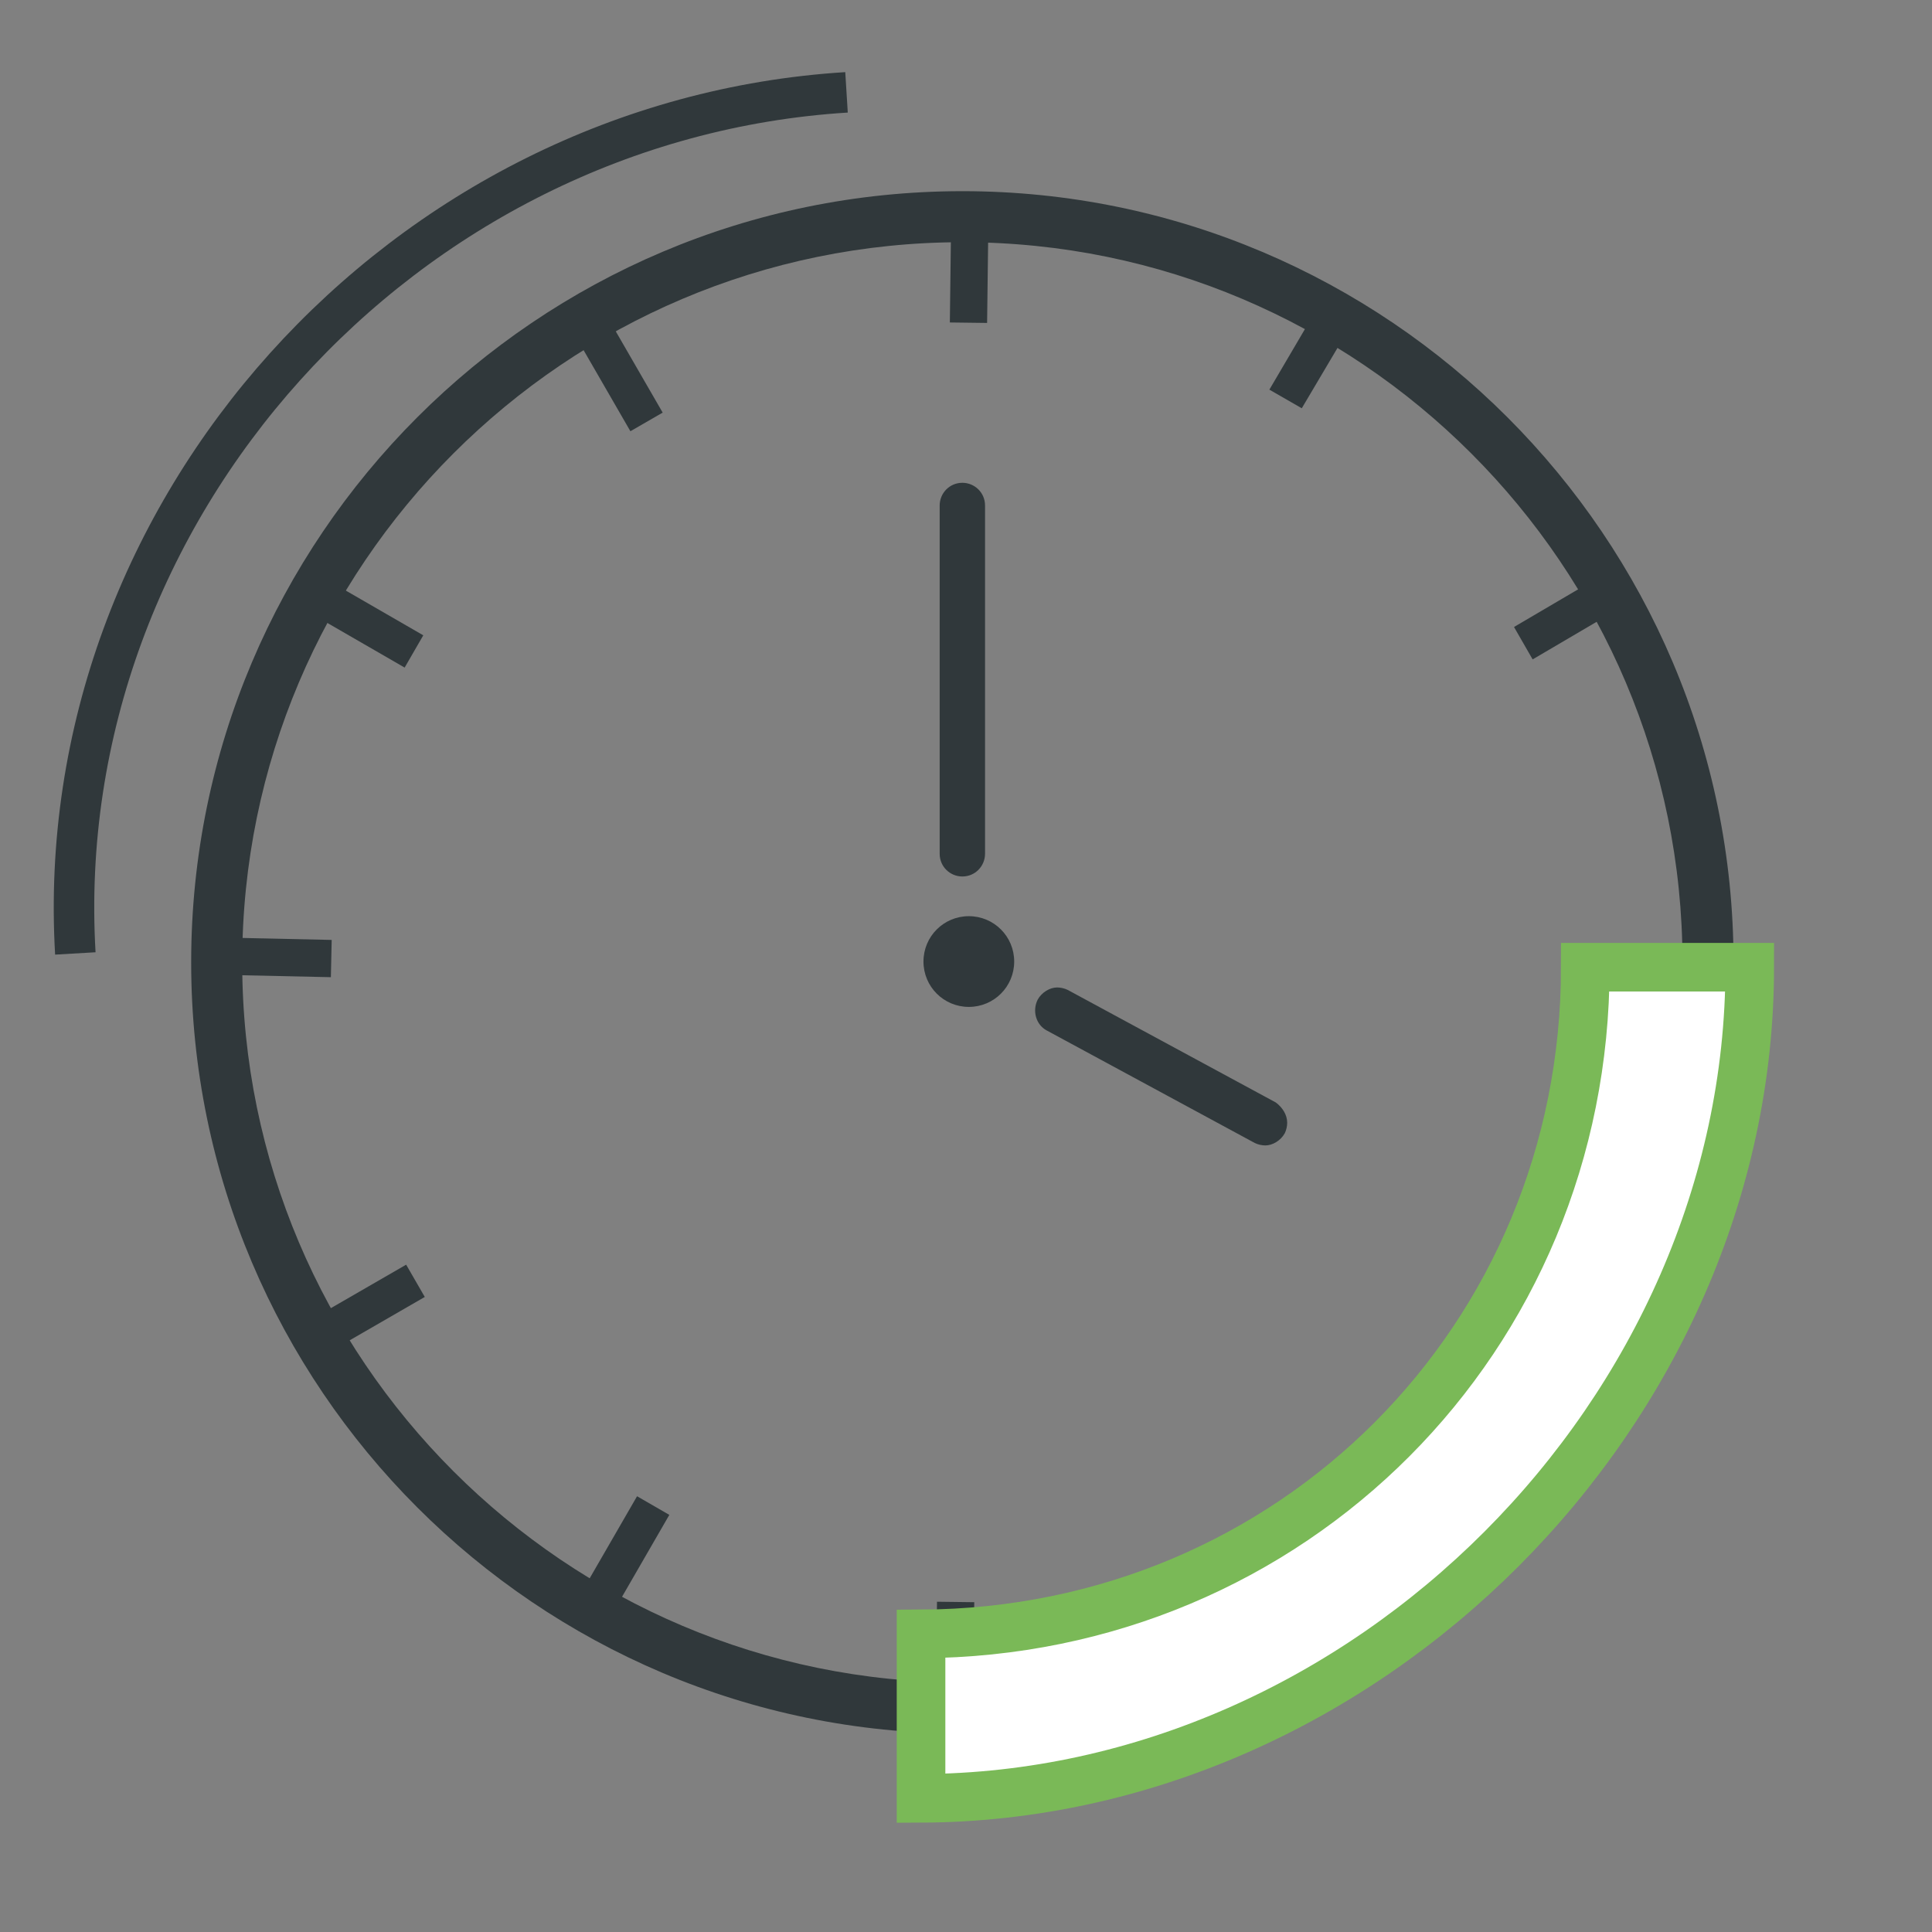 <?xml version="1.0" encoding="utf-8"?>
<!-- Generator: Adobe Illustrator 26.0.2, SVG Export Plug-In . SVG Version: 6.00 Build 0)  -->
<svg version="1.1" xmlns="http://www.w3.org/2000/svg" xmlns:xlink="http://www.w3.org/1999/xlink" x="0px" y="0px"
	 viewBox="0 0 238.5 238.5" style="enable-background:new 0 0 238.5 238.5;" xml:space="preserve">
<rect x="0" y="0" width="238.5" height="238.5" fill="#808080" stroke="none"/>
<style type="text/css">
	.st0{display:none;}
	.st1{display:inline;fill:#FFFFFF;}
	.st2{display:inline;fill-rule:evenodd;clip-rule:evenodd;fill:#FFFFFF;stroke:#FFFFFF;stroke-width:3;stroke-miterlimit:10;}
	.st3{fill:#30383B;}
	.st4{fill:none;stroke:#30383B;stroke-width:5;stroke-miterlimit:10;}
	.st5{display:inline;}
	.st6{fill:#FFFFFF;stroke:#7AB957;stroke-width:6;stroke-miterlimit:10;}
</style>
<g id="Layer_1" class="st0">
	<path class="st1" d="M207.2,118.7C207.2,118.7,207.2,118.7,207.2,118.7C207.2,118.7,207.2,118.7,207.2,118.7
		c0-24.8-10.2-47.2-26.6-63.2c-0.1-0.3-0.4-0.5-0.7-0.7c0,0,0,0,0,0c-15.9-15.2-37.3-24.6-61-24.6c0,0,0,0,0,0c0,0,0,0,0,0
		c0,0,0,0,0,0c0,0,0,0,0,0c-23.7,0-45.2,9.4-61,24.6c-0.3,0.1-0.5,0.3-0.6,0.6c-16.4,16-26.6,38.4-26.6,63.1c0,0,0,0,0,0
		c0,0,0,0,0,0c0,0,0,0.1,0,0.1c0,24.7,10.2,47.1,26.7,63.2c0.1,0.2,0.3,0.4,0.5,0.5c15.9,15.3,37.4,24.7,61.2,24.7c0,0,0,0,0,0h0
		c0,0,0,0,0,0s0,0,0,0h0c0,0,0,0,0,0c23.7,0,45.3-9.4,61.2-24.7c0.2-0.1,0.4-0.3,0.5-0.5C196.9,165.8,207.1,143.5,207.2,118.7
		C207.2,118.8,207.2,118.8,207.2,118.7C207.2,118.8,207.2,118.8,207.2,118.7z M204.1,117.1h-37.3c-0.2-17-3.3-30.9-7.7-42.1
		c12.2-5.7,18.1-13,20.3-16.3C194.3,73.8,203.7,94.3,204.1,117.1z M120.3,117.1V82.8c15.5-0.2,27.3-2.9,36.1-6.6
		c4.3,11,7.3,24.4,7.4,40.9H120.3z M120.3,79.8V34.1c6,3.1,24.1,14.1,34.9,39.3C147,76.8,135.6,79.6,120.3,79.8z M143.2,48.6
		c-6.6-7.5-13.2-12.3-17.8-15c20,1.5,38,10,51.8,23c-1.3,2-4.7,6.6-11.3,11.1c-2.2,1.5-4.8,3-8,4.5C153.6,62,148.2,54.2,143.2,48.6z
		 M96.6,50.7c8.4-9.6,16.9-14.6,20.7-16.6v45.7c-15-0.2-26.4-2.9-34.9-6.5C86.6,63.5,91.8,56.1,96.6,50.7z M79.7,72.1
		c-12.1-5.7-17.6-13-19.3-15.6c13.8-13,31.8-21.4,51.8-23c-4.6,2.8-11.1,7.5-17.8,15C89.5,54.2,84.1,61.9,79.7,72.1z M117.3,82.8
		v34.3H73.8C74,100.5,77,87,81.2,76.2C90,79.9,101.8,82.6,117.3,82.8z M117.3,120.1v34.4c-15.5,0.2-27.3,2.9-36.1,6.6
		c-4.2-10.8-7.3-24.3-7.4-40.9H117.3z M117.3,157.4v45.7c-3.8-1.9-12.3-7-20.8-16.6c-4.8-5.4-10-12.9-14.2-22.7
		C90.9,160.3,102.3,157.6,117.3,157.4z M94.4,188.7c6.6,7.5,13.2,12.3,17.8,15c-20-1.5-38.1-10-51.8-23c1.7-2.6,7.1-9.9,19.3-15.7
		C84,175.3,89.5,183,94.4,188.7z M141.1,186.6c-8.4,9.6-16.9,14.6-20.7,16.6v-45.7c15,0.2,26.4,2.9,34.9,6.5
		C151,173.7,145.9,181.1,141.1,186.6z M158,165.1c12.1,5.8,17.6,13,19.3,15.6c-13.8,13-31.8,21.4-51.8,23c4.6-2.8,11.1-7.5,17.8-15
		C148.2,183,153.6,175.3,158,165.1z M120.3,154.4v-34.4h43.5c-0.2,16.6-3.2,30.1-7.4,40.9C147.6,157.4,135.8,154.6,120.3,154.4z
		 M58.2,58.7C60.4,62,66.3,69.3,78.5,75c-4.4,11.1-7.5,25-7.7,42.1H33.5C34,94.3,43.3,73.7,58.2,58.7z M33.5,120.1h37.3
		c0.2,17.1,3.3,31,7.7,42.2c-12.2,5.7-18.1,13-20.3,16.4C43.2,163.5,33.9,142.9,33.5,120.1z M179.5,178.6
		c-2.2-3.3-8.1-10.7-20.3-16.4c4.4-11.2,7.5-25.1,7.7-42.2h37.3C203.7,142.9,194.4,163.5,179.5,178.6z"/>
</g>
<g id="Layer_2" class="st0">
	<path class="st2" d="M211.1,108l-58.2-39.2c-0.3-0.3-0.8-0.4-1.3-0.4c-1.1,0-2,0.9-2,2v19.5h-36.1H41.5c-3.3,0-6.4,1.4-8.6,3.6
		c-2.2,2.2-3.5,5.2-3.5,8.6v15.4c0,3.3,1.4,6.4,3.5,8.6l0,0c2.2,2.2,5.2,3.5,8.6,3.5h29.8l-2.5,2.5h0c-2.3,2.3-4.8,4-7.5,5.1l-0.1,0
		c-2.8,1.1-5.8,1.7-9,1.7h-9.8c-3.3,0-6.4,1.4-8.6,3.6c-2.2,2.2-3.6,5.2-3.6,8.6v15.4c0,3.3,1.4,6.4,3.6,8.5l0,0
		c2.2,2.2,5.2,3.6,8.5,3.6h8.3c9.2,0,17.7-1.6,25.6-4.9c7.9-3.3,15.1-8.2,21.6-14.6l29.4-29.4h22.3V149h0c0,0.4,0.1,0.8,0.3,1.1
		c0.6,0.9,1.9,1.2,2.8,0.5l58.4-39.3c0.2-0.1,0.4-0.3,0.6-0.6C212.3,109.9,212,108.6,211.1,108z M153.6,74.2l52.8,35.5l-52.8,35.5
		v-17.7c0-1.1-0.9-2-2-2h-25.1c-0.6,0-1.1,0.2-1.4,0.6l0,0l-30,30c-6.1,6.1-12.9,10.7-20.3,13.8c-7.4,3.1-15.4,4.6-24.1,4.6h-8.3
		c-2.2,0-4.2-0.9-5.7-2.4h0c-1.5-1.5-2.4-3.5-2.4-5.7V151c0-2.2,0.9-4.2,2.4-5.7c1.5-1.5,3.5-2.4,5.7-2.4h9.8c3.8,0,7.3-0.7,10.6-2
		l0.1,0c3.2-1.3,6.2-3.3,8.8-6l0,0l0,0l5.9-5.9c0.8-0.8,0.8-2.1,0-2.8c-0.4-0.4-0.9-0.6-1.4-0.6H41.5c-2.2,0-4.2-0.9-5.7-2.4l0,0
		c-1.5-1.5-2.4-3.5-2.4-5.7V102c0-2.2,0.9-4.2,2.4-5.7c1.5-1.5,3.5-2.4,5.7-2.4h71.9h39.9"/>
</g>
<g id="Layer_3">
	<g>
		<path class="st3" d="M158.9,138.6c0,0.4-0.1,0.9-0.3,1.3c-0.5,0.9-1.5,1.5-2.4,1.5c-0.4,0-0.9-0.1-1.3-0.3l-25.7-13.9
			c-1.3-0.7-1.8-2.4-1.1-3.8c0.5-0.9,1.5-1.5,2.4-1.5c0.4,0,0.9,0.1,1.3,0.3l25.7,13.9C158.3,136.7,158.9,137.6,158.9,138.6z"/>
	</g>
	<g>
		<path class="st3" d="M121.6,105.4c0,1.5-1.2,2.8-2.8,2.8c-1.5,0-2.8-1.2-2.8-2.8l0-43v0c0-1.5,1.2-2.8,2.8-2.8
			c1.5,0,2.8,1.2,2.8,2.8L121.6,105.4L121.6,105.4z"/>
	</g>
	<path class="st3" d="M118.8,214c-52.5,0-95.2-42.7-95.2-95.2c0-52.5,42.7-95.2,95.2-95.2S214,66.3,214,118.8
		C214,171.3,171.3,214,118.8,214z M118.8,29.9c-49,0-88.9,39.9-88.9,88.9c0,49,39.9,88.9,88.9,88.9c49,0,88.9-39.9,88.9-88.9
		C207.7,69.8,167.8,29.9,118.8,29.9z"/>
	<rect x="73.3" y="36.4" transform="matrix(0.866 -0.5 0.5 0.866 -12.256 43.814)" class="st3" width="4.6" height="16.8"/>
	<rect x="41.5" y="67.8" transform="matrix(0.5 -0.866 0.866 0.5 -44.061 76.05)" class="st3" width="4.6" height="16.8"/>
	<rect x="35.6" y="160" transform="matrix(0.866 -0.5 0.5 0.866 -75.24 43.761)" class="st3" width="16.8" height="4.6"/>
	<rect x="68" y="190.8" transform="matrix(0.5 -0.866 0.866 0.5 -128.99 162.744)" class="st3" width="16.8" height="4.6"/>
	<polygon class="st3" points="158.1,189.3 162.1,187 168.5,199.6 164.5,201.9 	"/>
	<polygon class="st3" points="186.9,162.7 189.2,158.7 201.8,165.1 199.5,169.1 	"/>
	<polygon class="st3" points="189.2,81.4 186.9,77.4 199.5,70 201.8,74 	"/>
	<polygon class="st3" points="160.7,50.4 156.7,48.1 164.1,35.5 168.1,37.9 	"/>
	<path class="st3" d="M125.2,118.7c0,3.1-2.5,5.6-5.6,5.6c-3.1,0-5.6-2.5-5.6-5.6c0-3.1,2.5-5.6,5.6-5.6
		C122.7,113.1,125.2,115.6,125.2,118.7z"/>
	
		<rect x="110" y="203.4" transform="matrix(1.260403e-02 -1 1 1.260403e-02 -89.315 320.965)" class="st3" width="15.8" height="4.6"/>
	
		<rect x="111.8" y="29.6" transform="matrix(1.259955e-02 -1 1 1.259955e-02 86.247 151.235)" class="st3" width="15.8" height="4.6"/>
	
		<rect x="30.2" y="109.7" transform="matrix(2.181721e-02 -1 1 2.181721e-02 -86.313 148.071)" class="st3" width="4.6" height="16.8"/>
	<polygon class="st3" points="197.8,123.4 197.9,118.8 212.7,119.2 212.6,123.8 	"/>
	<g>
		<path class="st4" d="M104.5,11.4C49.8,14.8,6.1,62.9,9.3,117.7"/>
	</g>
</g>
<g id="Layer_4" class="st0">
	<g class="st5">
		<path class="st6" d="M114.9,16.7v20.4c45.7,0.3,81.8,36.5,81.8,82.3c0,45.8-36.2,82.1-82,82.3V222
			c54.8-0.2,102.3-47.8,102.3-102.6C217.1,64.6,169.6,17,114.9,16.7z"/>
	</g>
</g>
<g id="Layer_5">
	<g>
		<path class="st6" d="M195.7,119.4c0,45.8-36.2,82.1-82,82.3V222c54.8-0.2,102.3-47.8,102.3-102.6H195.7z"/>
	</g>
	<g>
	</g>
	<g>
	</g>
	<g>
	</g>
	<g>
	</g>
	<g>
	</g>
	<g>
	</g>
	<g>
	</g>
	<g>
	</g>
	<g>
	</g>
	<g>
	</g>
	<g>
	</g>
	<g>
	</g>
	<g>
	</g>
	<g>
	</g>
	<g>
	</g>
</g>
</svg>

